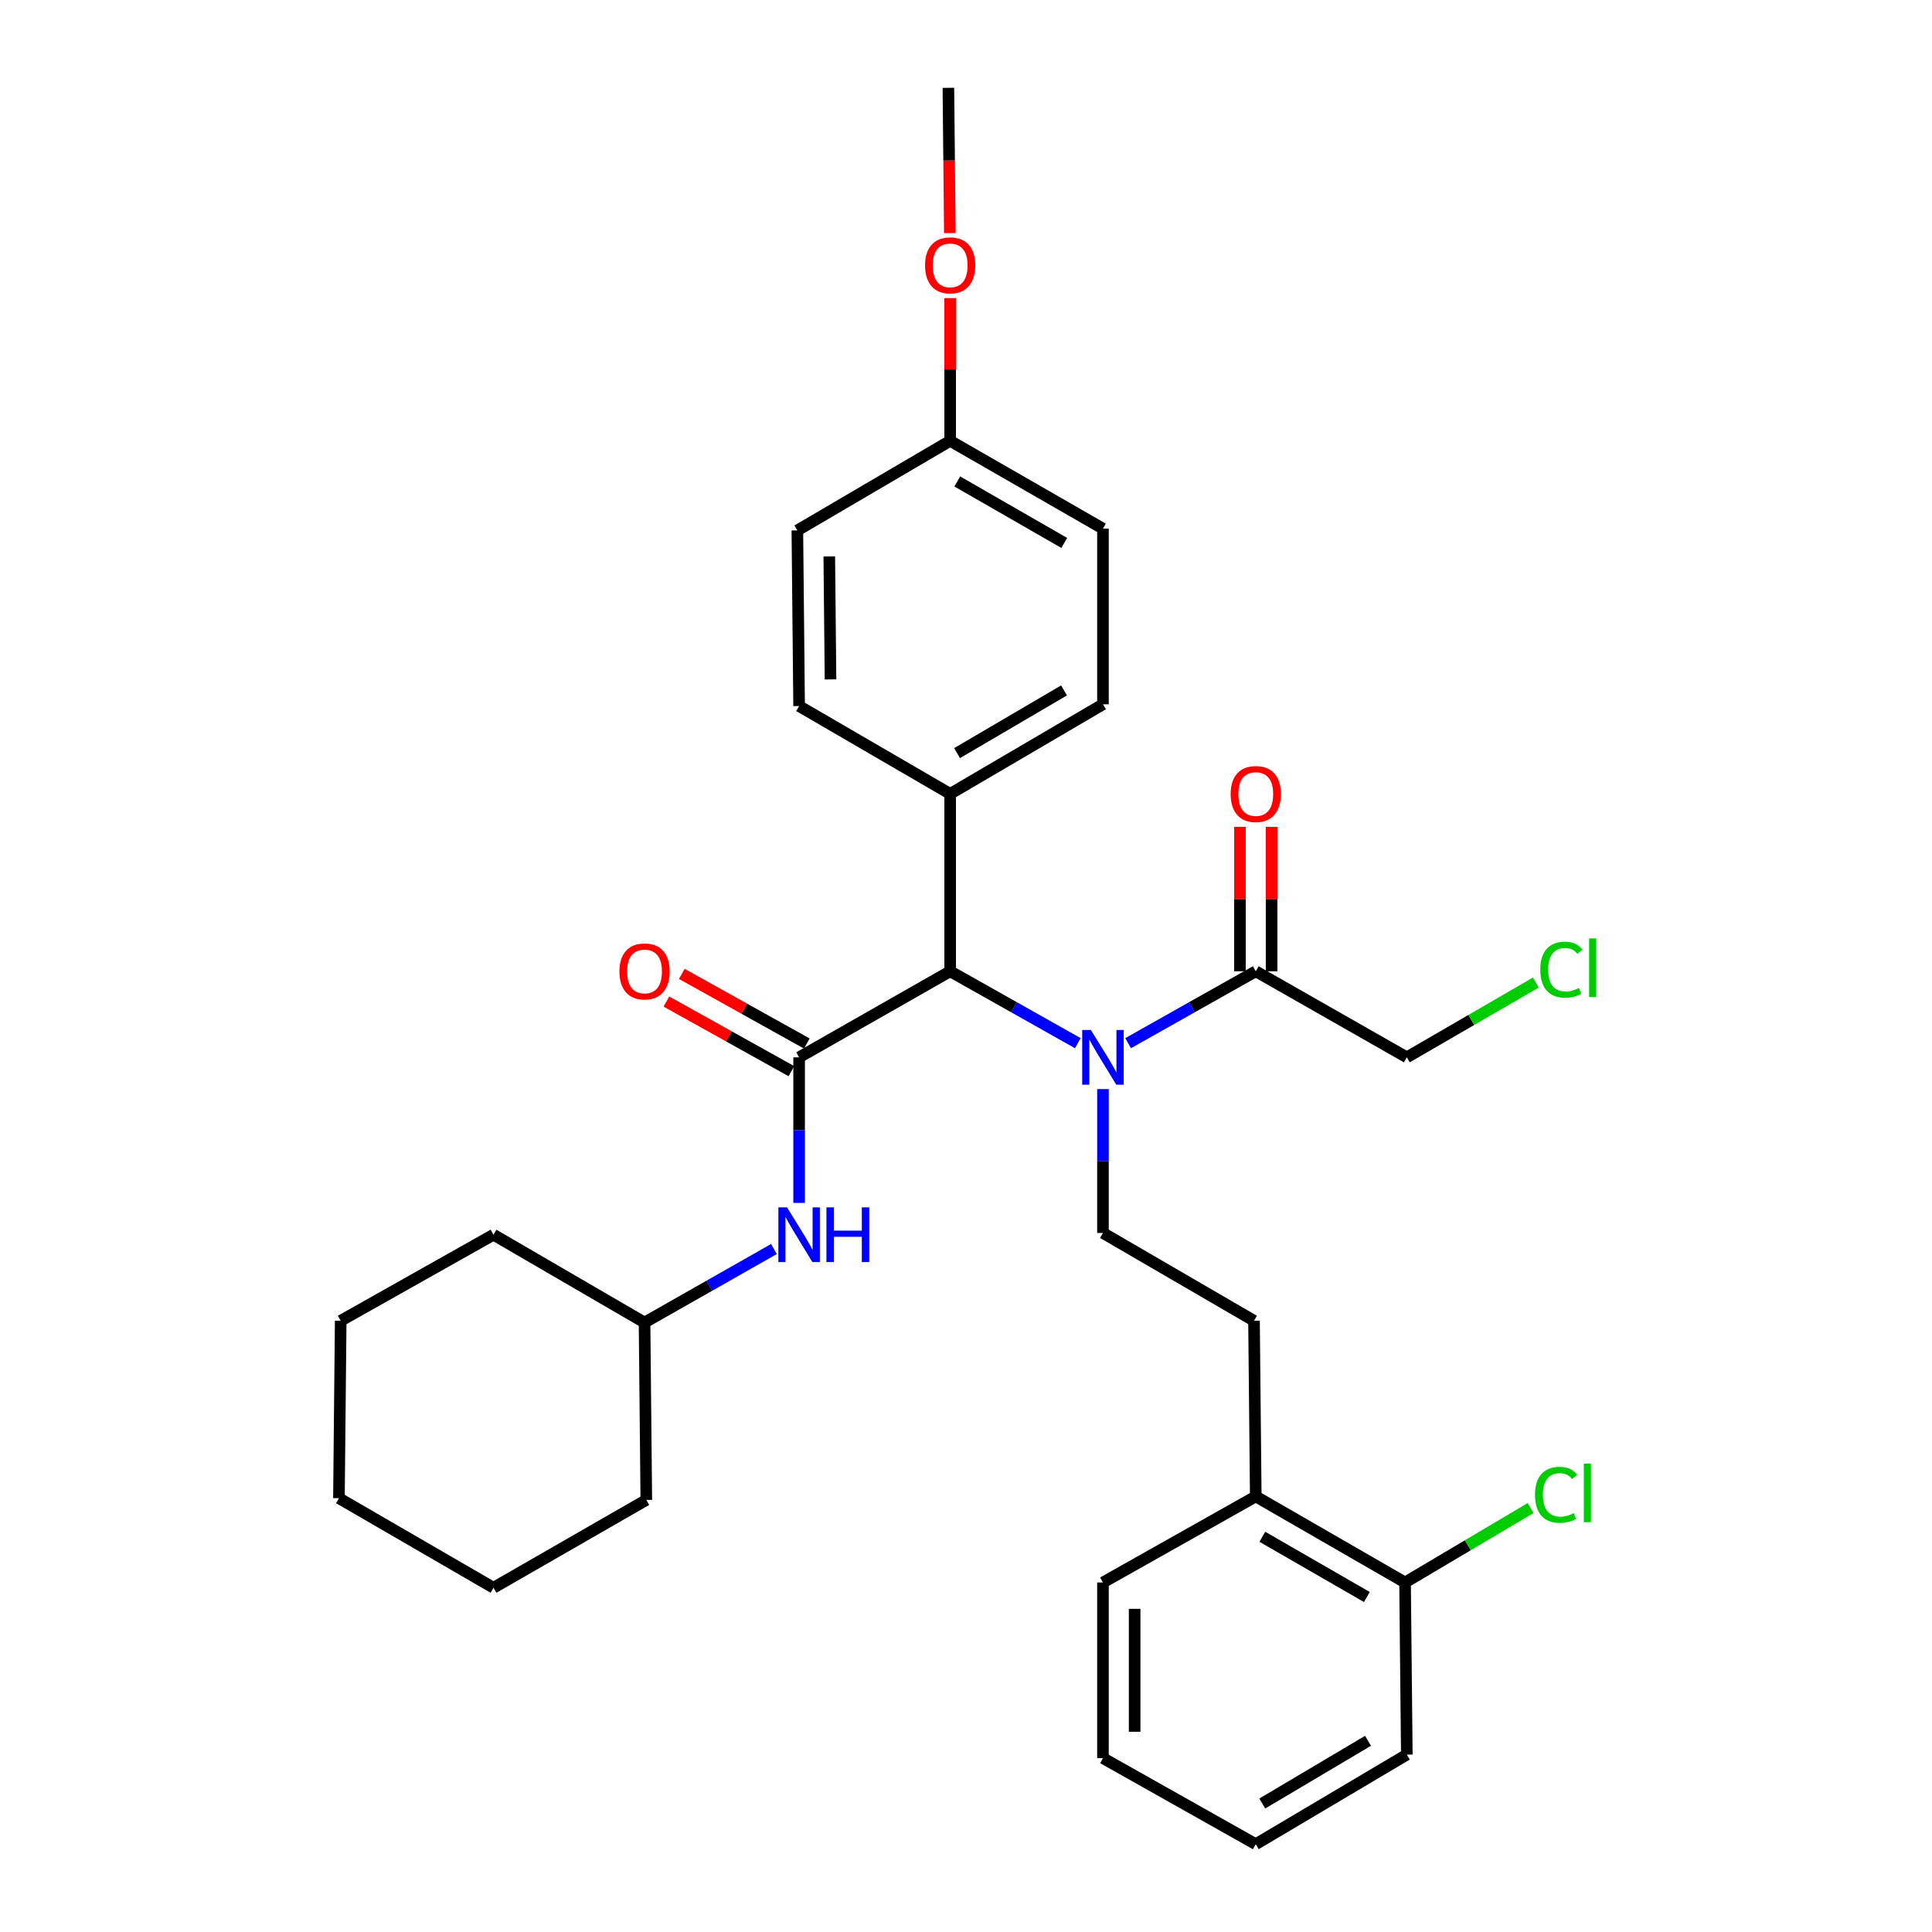 <?xml version='1.0' encoding='iso-8859-1'?>
<svg version='1.1' baseProfile='full'
              xmlns='http://www.w3.org/2000/svg'
                      xmlns:rdkit='http://www.rdkit.org/xml'
                      xmlns:xlink='http://www.w3.org/1999/xlink'
                  xml:space='preserve'
width='1000px' height='1000px' viewBox='0 0 1000 1000'>
<!-- END OF HEADER -->
<rect style='opacity:1.0;fill:#FFFFFF;stroke:none' width='1000' height='1000' x='0' y='0'> </rect>
<path class='bond-0' d='M 413.619,547.277 L 491.8,502.732' style='fill:none;fill-rule:evenodd;stroke:#000000;stroke-width:6px;stroke-linecap:butt;stroke-linejoin:miter;stroke-opacity:1' />
<path class='bond-1' d='M 413.619,547.277 L 413.619,584.955' style='fill:none;fill-rule:evenodd;stroke:#000000;stroke-width:6px;stroke-linecap:butt;stroke-linejoin:miter;stroke-opacity:1' />
<path class='bond-1' d='M 413.619,584.955 L 413.619,622.634' style='fill:none;fill-rule:evenodd;stroke:#0000FF;stroke-width:6px;stroke-linecap:butt;stroke-linejoin:miter;stroke-opacity:1' />
<path class='bond-2' d='M 417.605,540.117 L 385.249,522.101' style='fill:none;fill-rule:evenodd;stroke:#000000;stroke-width:6px;stroke-linecap:butt;stroke-linejoin:miter;stroke-opacity:1' />
<path class='bond-2' d='M 385.249,522.101 L 352.892,504.085' style='fill:none;fill-rule:evenodd;stroke:#FF0000;stroke-width:6px;stroke-linecap:butt;stroke-linejoin:miter;stroke-opacity:1' />
<path class='bond-2' d='M 409.632,554.437 L 377.276,536.421' style='fill:none;fill-rule:evenodd;stroke:#000000;stroke-width:6px;stroke-linecap:butt;stroke-linejoin:miter;stroke-opacity:1' />
<path class='bond-2' d='M 377.276,536.421 L 344.919,518.405' style='fill:none;fill-rule:evenodd;stroke:#FF0000;stroke-width:6px;stroke-linecap:butt;stroke-linejoin:miter;stroke-opacity:1' />
<path class='bond-3' d='M 557.882,539.95 L 524.841,521.341' style='fill:none;fill-rule:evenodd;stroke:#0000FF;stroke-width:6px;stroke-linecap:butt;stroke-linejoin:miter;stroke-opacity:1' />
<path class='bond-3' d='M 524.841,521.341 L 491.8,502.732' style='fill:none;fill-rule:evenodd;stroke:#000000;stroke-width:6px;stroke-linecap:butt;stroke-linejoin:miter;stroke-opacity:1' />
<path class='bond-4' d='M 583.901,539.95 L 616.942,521.341' style='fill:none;fill-rule:evenodd;stroke:#0000FF;stroke-width:6px;stroke-linecap:butt;stroke-linejoin:miter;stroke-opacity:1' />
<path class='bond-4' d='M 616.942,521.341 L 649.984,502.732' style='fill:none;fill-rule:evenodd;stroke:#000000;stroke-width:6px;stroke-linecap:butt;stroke-linejoin:miter;stroke-opacity:1' />
<path class='bond-5' d='M 570.892,563.709 L 570.892,600.944' style='fill:none;fill-rule:evenodd;stroke:#0000FF;stroke-width:6px;stroke-linecap:butt;stroke-linejoin:miter;stroke-opacity:1' />
<path class='bond-5' d='M 570.892,600.944 L 570.892,638.178' style='fill:none;fill-rule:evenodd;stroke:#000000;stroke-width:6px;stroke-linecap:butt;stroke-linejoin:miter;stroke-opacity:1' />
<path class='bond-6' d='M 491.8,502.732 L 491.8,410.91' style='fill:none;fill-rule:evenodd;stroke:#000000;stroke-width:6px;stroke-linecap:butt;stroke-linejoin:miter;stroke-opacity:1' />
<path class='bond-7' d='M 658.179,502.732 L 658.179,465.349' style='fill:none;fill-rule:evenodd;stroke:#000000;stroke-width:6px;stroke-linecap:butt;stroke-linejoin:miter;stroke-opacity:1' />
<path class='bond-7' d='M 658.179,465.349 L 658.179,427.966' style='fill:none;fill-rule:evenodd;stroke:#FF0000;stroke-width:6px;stroke-linecap:butt;stroke-linejoin:miter;stroke-opacity:1' />
<path class='bond-7' d='M 641.788,502.732 L 641.788,465.349' style='fill:none;fill-rule:evenodd;stroke:#000000;stroke-width:6px;stroke-linecap:butt;stroke-linejoin:miter;stroke-opacity:1' />
<path class='bond-7' d='M 641.788,465.349 L 641.788,427.966' style='fill:none;fill-rule:evenodd;stroke:#FF0000;stroke-width:6px;stroke-linecap:butt;stroke-linejoin:miter;stroke-opacity:1' />
<path class='bond-8' d='M 649.984,502.732 L 728.165,547.277' style='fill:none;fill-rule:evenodd;stroke:#000000;stroke-width:6px;stroke-linecap:butt;stroke-linejoin:miter;stroke-opacity:1' />
<path class='bond-9' d='M 400.578,646.498 L 367.097,665.521' style='fill:none;fill-rule:evenodd;stroke:#0000FF;stroke-width:6px;stroke-linecap:butt;stroke-linejoin:miter;stroke-opacity:1' />
<path class='bond-9' d='M 367.097,665.521 L 333.616,684.544' style='fill:none;fill-rule:evenodd;stroke:#000000;stroke-width:6px;stroke-linecap:butt;stroke-linejoin:miter;stroke-opacity:1' />
<path class='bond-10' d='M 570.892,638.178 L 649.073,683.634' style='fill:none;fill-rule:evenodd;stroke:#000000;stroke-width:6px;stroke-linecap:butt;stroke-linejoin:miter;stroke-opacity:1' />
<path class='bond-11' d='M 491.8,410.91 L 570.892,364.544' style='fill:none;fill-rule:evenodd;stroke:#000000;stroke-width:6px;stroke-linecap:butt;stroke-linejoin:miter;stroke-opacity:1' />
<path class='bond-11' d='M 495.375,389.816 L 550.739,357.359' style='fill:none;fill-rule:evenodd;stroke:#000000;stroke-width:6px;stroke-linecap:butt;stroke-linejoin:miter;stroke-opacity:1' />
<path class='bond-12' d='M 491.8,410.91 L 413.619,365.455' style='fill:none;fill-rule:evenodd;stroke:#000000;stroke-width:6px;stroke-linecap:butt;stroke-linejoin:miter;stroke-opacity:1' />
<path class='bond-13' d='M 649.073,683.634 L 649.984,774.545' style='fill:none;fill-rule:evenodd;stroke:#000000;stroke-width:6px;stroke-linecap:butt;stroke-linejoin:miter;stroke-opacity:1' />
<path class='bond-14' d='M 649.984,774.545 L 727.254,819.09' style='fill:none;fill-rule:evenodd;stroke:#000000;stroke-width:6px;stroke-linecap:butt;stroke-linejoin:miter;stroke-opacity:1' />
<path class='bond-14' d='M 653.388,795.426 L 707.478,826.608' style='fill:none;fill-rule:evenodd;stroke:#000000;stroke-width:6px;stroke-linecap:butt;stroke-linejoin:miter;stroke-opacity:1' />
<path class='bond-15' d='M 649.984,774.545 L 570.892,819.09' style='fill:none;fill-rule:evenodd;stroke:#000000;stroke-width:6px;stroke-linecap:butt;stroke-linejoin:miter;stroke-opacity:1' />
<path class='bond-16' d='M 727.254,819.09 L 759.749,799.822' style='fill:none;fill-rule:evenodd;stroke:#000000;stroke-width:6px;stroke-linecap:butt;stroke-linejoin:miter;stroke-opacity:1' />
<path class='bond-16' d='M 759.749,799.822 L 792.243,780.555' style='fill:none;fill-rule:evenodd;stroke:#00CC00;stroke-width:6px;stroke-linecap:butt;stroke-linejoin:miter;stroke-opacity:1' />
<path class='bond-17' d='M 727.254,819.09 L 728.165,908.189' style='fill:none;fill-rule:evenodd;stroke:#000000;stroke-width:6px;stroke-linecap:butt;stroke-linejoin:miter;stroke-opacity:1' />
<path class='bond-18' d='M 570.892,364.544 L 570.892,273.633' style='fill:none;fill-rule:evenodd;stroke:#000000;stroke-width:6px;stroke-linecap:butt;stroke-linejoin:miter;stroke-opacity:1' />
<path class='bond-19' d='M 413.619,365.455 L 412.708,274.544' style='fill:none;fill-rule:evenodd;stroke:#000000;stroke-width:6px;stroke-linecap:butt;stroke-linejoin:miter;stroke-opacity:1' />
<path class='bond-19' d='M 429.872,351.654 L 429.234,288.016' style='fill:none;fill-rule:evenodd;stroke:#000000;stroke-width:6px;stroke-linecap:butt;stroke-linejoin:miter;stroke-opacity:1' />
<path class='bond-20' d='M 491.8,228.178 L 412.708,274.544' style='fill:none;fill-rule:evenodd;stroke:#000000;stroke-width:6px;stroke-linecap:butt;stroke-linejoin:miter;stroke-opacity:1' />
<path class='bond-21' d='M 491.8,228.178 L 491.8,191.239' style='fill:none;fill-rule:evenodd;stroke:#000000;stroke-width:6px;stroke-linecap:butt;stroke-linejoin:miter;stroke-opacity:1' />
<path class='bond-21' d='M 491.8,191.239 L 491.8,154.3' style='fill:none;fill-rule:evenodd;stroke:#FF0000;stroke-width:6px;stroke-linecap:butt;stroke-linejoin:miter;stroke-opacity:1' />
<path class='bond-22' d='M 491.8,228.178 L 570.892,273.633' style='fill:none;fill-rule:evenodd;stroke:#000000;stroke-width:6px;stroke-linecap:butt;stroke-linejoin:miter;stroke-opacity:1' />
<path class='bond-22' d='M 495.497,249.207 L 550.861,281.025' style='fill:none;fill-rule:evenodd;stroke:#000000;stroke-width:6px;stroke-linecap:butt;stroke-linejoin:miter;stroke-opacity:1' />
<path class='bond-23' d='M 333.616,684.544 L 255.435,639.089' style='fill:none;fill-rule:evenodd;stroke:#000000;stroke-width:6px;stroke-linecap:butt;stroke-linejoin:miter;stroke-opacity:1' />
<path class='bond-24' d='M 333.616,684.544 L 334.527,776.366' style='fill:none;fill-rule:evenodd;stroke:#000000;stroke-width:6px;stroke-linecap:butt;stroke-linejoin:miter;stroke-opacity:1' />
<path class='bond-25' d='M 728.165,547.277 L 761.55,527.928' style='fill:none;fill-rule:evenodd;stroke:#000000;stroke-width:6px;stroke-linecap:butt;stroke-linejoin:miter;stroke-opacity:1' />
<path class='bond-25' d='M 761.55,527.928 L 794.935,508.579' style='fill:none;fill-rule:evenodd;stroke:#00CC00;stroke-width:6px;stroke-linecap:butt;stroke-linejoin:miter;stroke-opacity:1' />
<path class='bond-26' d='M 491.635,120.651 L 491.262,83.053' style='fill:none;fill-rule:evenodd;stroke:#FF0000;stroke-width:6px;stroke-linecap:butt;stroke-linejoin:miter;stroke-opacity:1' />
<path class='bond-26' d='M 491.262,83.053 L 490.889,45.455' style='fill:none;fill-rule:evenodd;stroke:#000000;stroke-width:6px;stroke-linecap:butt;stroke-linejoin:miter;stroke-opacity:1' />
<path class='bond-27' d='M 570.892,819.09 L 570.892,910.001' style='fill:none;fill-rule:evenodd;stroke:#000000;stroke-width:6px;stroke-linecap:butt;stroke-linejoin:miter;stroke-opacity:1' />
<path class='bond-27' d='M 587.282,832.726 L 587.282,896.364' style='fill:none;fill-rule:evenodd;stroke:#000000;stroke-width:6px;stroke-linecap:butt;stroke-linejoin:miter;stroke-opacity:1' />
<path class='bond-28' d='M 728.165,908.189 L 649.984,954.545' style='fill:none;fill-rule:evenodd;stroke:#000000;stroke-width:6px;stroke-linecap:butt;stroke-linejoin:miter;stroke-opacity:1' />
<path class='bond-28' d='M 708.078,901.044 L 653.351,933.494' style='fill:none;fill-rule:evenodd;stroke:#000000;stroke-width:6px;stroke-linecap:butt;stroke-linejoin:miter;stroke-opacity:1' />
<path class='bond-29' d='M 255.435,639.089 L 176.344,683.634' style='fill:none;fill-rule:evenodd;stroke:#000000;stroke-width:6px;stroke-linecap:butt;stroke-linejoin:miter;stroke-opacity:1' />
<path class='bond-30' d='M 334.527,776.366 L 255.435,821.821' style='fill:none;fill-rule:evenodd;stroke:#000000;stroke-width:6px;stroke-linecap:butt;stroke-linejoin:miter;stroke-opacity:1' />
<path class='bond-31' d='M 649.984,954.545 L 570.892,910.001' style='fill:none;fill-rule:evenodd;stroke:#000000;stroke-width:6px;stroke-linecap:butt;stroke-linejoin:miter;stroke-opacity:1' />
<path class='bond-32' d='M 255.435,821.821 L 175.433,775.455' style='fill:none;fill-rule:evenodd;stroke:#000000;stroke-width:6px;stroke-linecap:butt;stroke-linejoin:miter;stroke-opacity:1' />
<path class='bond-33' d='M 176.344,683.634 L 175.433,775.455' style='fill:none;fill-rule:evenodd;stroke:#000000;stroke-width:6px;stroke-linecap:butt;stroke-linejoin:miter;stroke-opacity:1' />
<path  class='atom-1' d='M 564.632 533.117
L 573.912 548.117
Q 574.832 549.597, 576.312 552.277
Q 577.792 554.957, 577.872 555.117
L 577.872 533.117
L 581.632 533.117
L 581.632 561.437
L 577.752 561.437
L 567.792 545.037
Q 566.632 543.117, 565.392 540.917
Q 564.192 538.717, 563.832 538.037
L 563.832 561.437
L 560.152 561.437
L 560.152 533.117
L 564.632 533.117
' fill='#0000FF'/>
<path  class='atom-4' d='M 407.359 624.929
L 416.639 639.929
Q 417.559 641.409, 419.039 644.089
Q 420.519 646.769, 420.599 646.929
L 420.599 624.929
L 424.359 624.929
L 424.359 653.249
L 420.479 653.249
L 410.519 636.849
Q 409.359 634.929, 408.119 632.729
Q 406.919 630.529, 406.559 629.849
L 406.559 653.249
L 402.879 653.249
L 402.879 624.929
L 407.359 624.929
' fill='#0000FF'/>
<path  class='atom-4' d='M 427.759 624.929
L 431.599 624.929
L 431.599 636.969
L 446.079 636.969
L 446.079 624.929
L 449.919 624.929
L 449.919 653.249
L 446.079 653.249
L 446.079 640.169
L 431.599 640.169
L 431.599 653.249
L 427.759 653.249
L 427.759 624.929
' fill='#0000FF'/>
<path  class='atom-6' d='M 320.616 502.812
Q 320.616 496.012, 323.976 492.212
Q 327.336 488.412, 333.616 488.412
Q 339.896 488.412, 343.256 492.212
Q 346.616 496.012, 346.616 502.812
Q 346.616 509.692, 343.216 513.612
Q 339.816 517.492, 333.616 517.492
Q 327.376 517.492, 323.976 513.612
Q 320.616 509.732, 320.616 502.812
M 333.616 514.292
Q 337.936 514.292, 340.256 511.412
Q 342.616 508.492, 342.616 502.812
Q 342.616 497.252, 340.256 494.452
Q 337.936 491.612, 333.616 491.612
Q 329.296 491.612, 326.936 494.412
Q 324.616 497.212, 324.616 502.812
Q 324.616 508.532, 326.936 511.412
Q 329.296 514.292, 333.616 514.292
' fill='#FF0000'/>
<path  class='atom-8' d='M 636.984 410.99
Q 636.984 404.19, 640.344 400.39
Q 643.704 396.59, 649.984 396.59
Q 656.264 396.59, 659.624 400.39
Q 662.984 404.19, 662.984 410.99
Q 662.984 417.87, 659.584 421.79
Q 656.184 425.67, 649.984 425.67
Q 643.744 425.67, 640.344 421.79
Q 636.984 417.91, 636.984 410.99
M 649.984 422.47
Q 654.304 422.47, 656.624 419.59
Q 658.984 416.67, 658.984 410.99
Q 658.984 405.43, 656.624 402.63
Q 654.304 399.79, 649.984 399.79
Q 645.664 399.79, 643.304 402.59
Q 640.984 405.39, 640.984 410.99
Q 640.984 416.71, 643.304 419.59
Q 645.664 422.47, 649.984 422.47
' fill='#FF0000'/>
<path  class='atom-14' d='M 794.515 773.713
Q 794.515 766.673, 797.795 762.993
Q 801.115 759.273, 807.395 759.273
Q 813.235 759.273, 816.355 763.393
L 813.715 765.553
Q 811.435 762.553, 807.395 762.553
Q 803.115 762.553, 800.835 765.433
Q 798.595 768.273, 798.595 773.713
Q 798.595 779.313, 800.915 782.193
Q 803.275 785.073, 807.835 785.073
Q 810.955 785.073, 814.595 783.193
L 815.715 786.193
Q 814.235 787.153, 811.995 787.713
Q 809.755 788.273, 807.275 788.273
Q 801.115 788.273, 797.795 784.513
Q 794.515 780.753, 794.515 773.713
' fill='#00CC00'/>
<path  class='atom-14' d='M 819.795 757.553
L 823.475 757.553
L 823.475 787.913
L 819.795 787.913
L 819.795 757.553
' fill='#00CC00'/>
<path  class='atom-20' d='M 797.247 501.891
Q 797.247 494.851, 800.527 491.171
Q 803.847 487.451, 810.127 487.451
Q 815.967 487.451, 819.087 491.571
L 816.447 493.731
Q 814.167 490.731, 810.127 490.731
Q 805.847 490.731, 803.567 493.611
Q 801.327 496.451, 801.327 501.891
Q 801.327 507.491, 803.647 510.371
Q 806.007 513.251, 810.567 513.251
Q 813.687 513.251, 817.327 511.371
L 818.447 514.371
Q 816.967 515.331, 814.727 515.891
Q 812.487 516.451, 810.007 516.451
Q 803.847 516.451, 800.527 512.691
Q 797.247 508.931, 797.247 501.891
' fill='#00CC00'/>
<path  class='atom-20' d='M 822.527 485.731
L 826.207 485.731
L 826.207 516.091
L 822.527 516.091
L 822.527 485.731
' fill='#00CC00'/>
<path  class='atom-21' d='M 478.8 137.347
Q 478.8 130.547, 482.16 126.747
Q 485.52 122.947, 491.8 122.947
Q 498.08 122.947, 501.44 126.747
Q 504.8 130.547, 504.8 137.347
Q 504.8 144.227, 501.4 148.147
Q 498 152.027, 491.8 152.027
Q 485.56 152.027, 482.16 148.147
Q 478.8 144.267, 478.8 137.347
M 491.8 148.827
Q 496.12 148.827, 498.44 145.947
Q 500.8 143.027, 500.8 137.347
Q 500.8 131.787, 498.44 128.987
Q 496.12 126.147, 491.8 126.147
Q 487.48 126.147, 485.12 128.947
Q 482.8 131.747, 482.8 137.347
Q 482.8 143.067, 485.12 145.947
Q 487.48 148.827, 491.8 148.827
' fill='#FF0000'/>
</svg>
